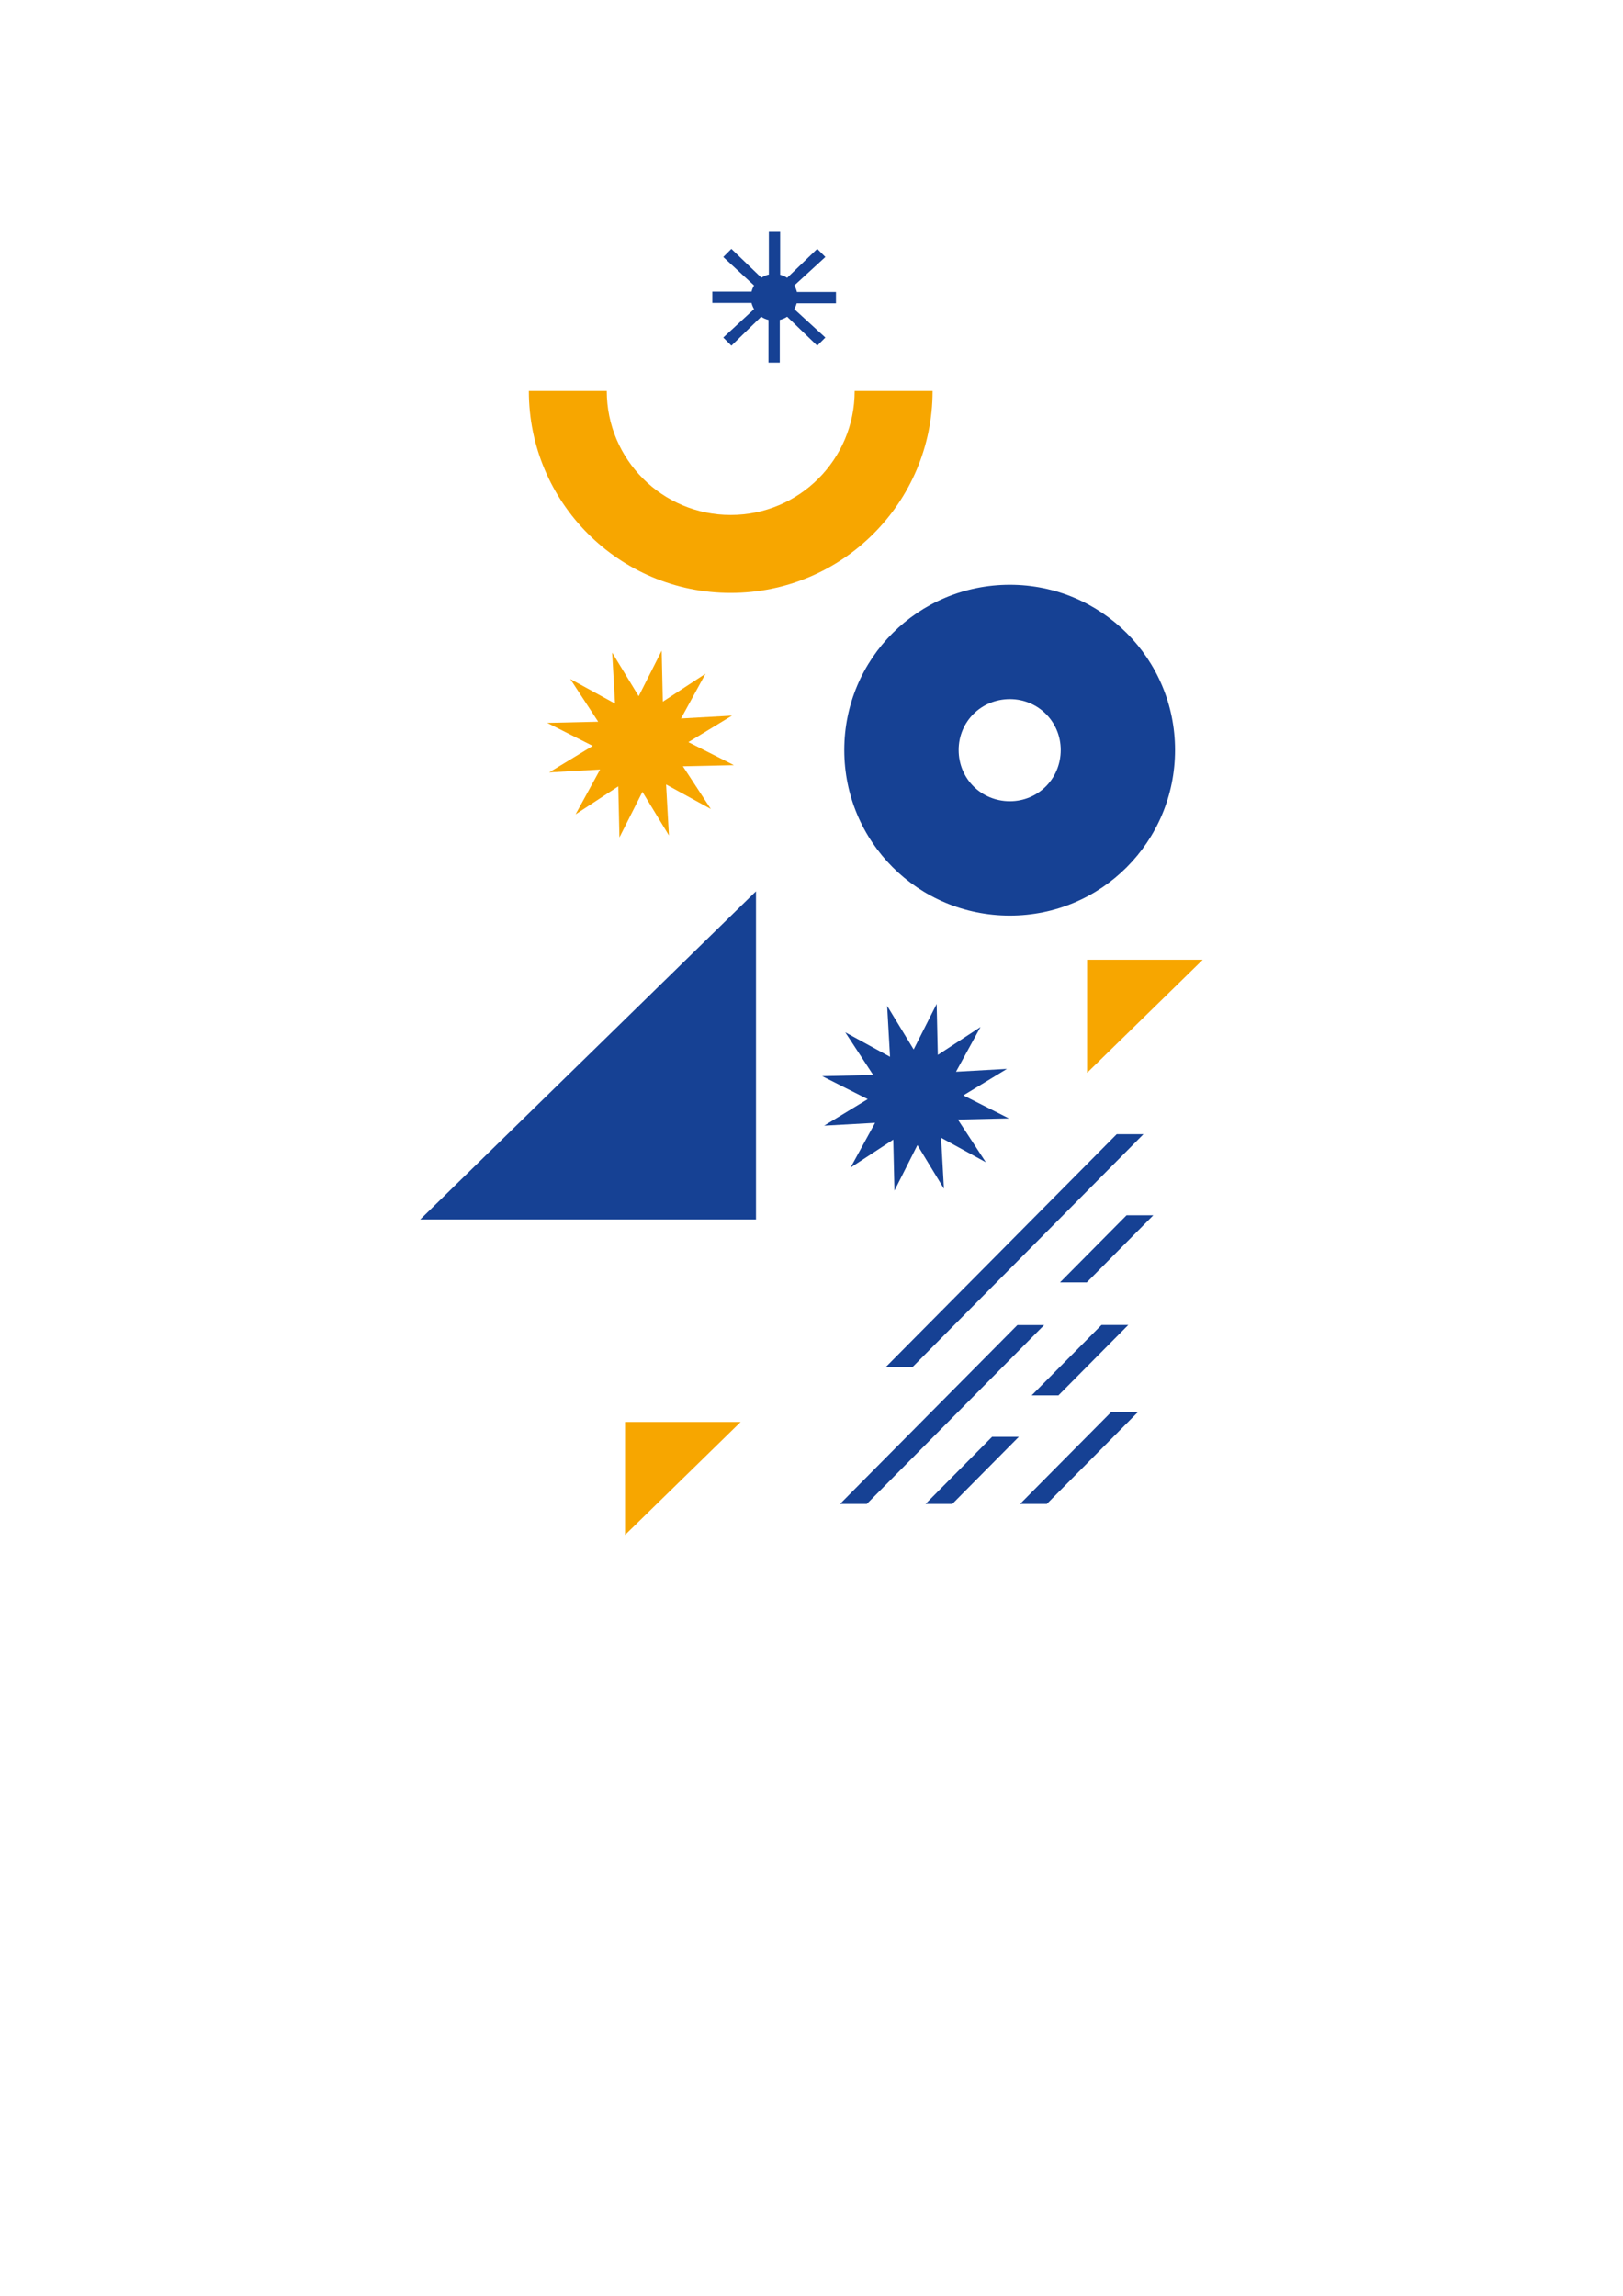 <?xml version="1.0" encoding="UTF-8"?> <!-- Generator: Adobe Illustrator 24.1.2, SVG Export Plug-In . SVG Version: 6.00 Build 0) --> <svg xmlns="http://www.w3.org/2000/svg" xmlns:xlink="http://www.w3.org/1999/xlink" id="Слой_1" x="0px" y="0px" viewBox="0 0 595.28 841.89" style="enable-background:new 0 0 595.28 841.89;" xml:space="preserve"> <style type="text/css"> .st0{fill:#164194;} .st1{fill:#F7A600;} .st2{clip-path:url(#SVGID_2_);fill:#F7A600;} .st3{clip-path:url(#SVGID_4_);fill:#164194;} </style> <polygon class="st0" points="154.13,447.19 277.28,447.19 277.28,326.85 "></polygon> <polygon class="st1" points="441.14,351.95 398.72,351.95 398.72,393.41 "></polygon> <polygon class="st1" points="271.67,521.43 229.25,521.43 229.25,562.88 "></polygon> <polygon class="st0" points="317.91,551.52 382.97,485.91 373.15,485.91 308.09,551.52 "></polygon> <polygon class="st0" points="413.2,445.65 388.79,470.27 398.6,470.27 423.01,445.65 "></polygon> <polygon class="st0" points="363.86,526.9 339.45,551.52 349.27,551.52 373.68,526.9 "></polygon> <polygon class="st0" points="334.76,501.25 419.39,415.92 409.58,415.92 324.95,501.25 "></polygon> <polygon class="st0" points="388.21,511.7 413.83,485.87 404.01,485.87 378.39,511.7 "></polygon> <polygon class="st0" points="407.47,517.89 374.12,551.52 383.94,551.52 417.29,517.89 "></polygon> <g> <defs> <rect id="SVGID_1_" width="595.28" height="841.89"></rect> </defs> <clipPath id="SVGID_2_"> <use xlink:href="#SVGID_1_" style="overflow:visible;"></use> </clipPath> <path class="st2" d="M193.97,143.38L193.97,143.38c0,40.89,33.15,74.04,74.04,74.04c40.89,0,74.04-33.15,74.04-74.04h-28.58 c0,25.11-20.36,45.46-45.46,45.46c-25.11,0-45.46-20.35-45.46-45.46H193.97z"></path> </g> <polyline class="st1" points="249.79,263.47 258.77,247.06 243.11,257.31 242.69,238.6 234.25,255.3 224.53,239.32 225.58,258 209.17,249.01 219.41,264.67 200.71,265.09 217.4,273.53 201.42,283.25 220.1,282.2 211.12,298.62 226.77,288.37 227.2,307.08 235.63,290.38 245.35,306.36 244.31,287.68 260.72,296.67 250.47,281.01 269.18,280.59 252.48,272.15 268.47,262.43 "></polyline> <g> <defs> <rect id="SVGID_3_" width="595.28" height="841.89"></rect> </defs> <clipPath id="SVGID_4_"> <use xlink:href="#SVGID_3_" style="overflow:visible;"></use> </clipPath> <path class="st3" d="M389.05,275.03c0,10.52-8.27,18.79-18.65,18.79c-10.52,0-18.79-8.27-18.79-18.79 c0-10.38,8.27-18.65,18.79-18.65C380.77,256.38,389.05,264.65,389.05,275.03 M430.98,275.03c0-33.52-27.07-60.59-60.59-60.59 c-33.66,0-60.73,27.07-60.73,60.59c0,33.66,27.07,60.73,60.73,60.73C403.91,335.76,430.98,308.69,430.98,275.03"></path> <path class="st3" d="M292.29,107.06c-0.2-0.85-0.53-1.64-0.96-2.37l11.4-10.45l-2.98-2.98l-11.04,10.62 c-0.77-0.52-1.65-0.88-2.57-1.13V85.04H282v15.63c-0.99,0.23-1.92,0.62-2.75,1.17l-10.99-10.57l-2.98,2.98l11.29,10.43 c-0.41,0.7-0.73,1.46-0.93,2.26h-14.37v4.15h14.37c0.2,0.81,0.52,1.56,0.93,2.26l-11.29,10.43l2.98,2.98l10.92-10.61 c0.81,0.54,1.72,0.92,2.68,1.16v15.66h4.15v-15.66c0.97-0.24,1.89-0.63,2.7-1.17l11.03,10.62l2.98-2.98l-11.41-10.44 c0.39-0.66,0.69-1.37,0.89-2.12h14.41v-4.15H292.29z"></path> </g> <polyline class="st0" points="350.64,393.02 359.63,376.61 343.97,386.85 343.55,368.15 335.11,384.85 325.39,368.86 326.44,387.54 310.03,378.56 320.27,394.21 301.57,394.64 318.26,403.07 302.28,412.79 320.96,411.75 311.97,428.16 327.63,417.91 328.06,436.62 336.49,419.92 346.21,435.91 345.17,417.23 361.58,426.21 351.33,410.55 370.04,410.13 353.34,401.69 369.32,391.97 "></polyline> </svg> 
